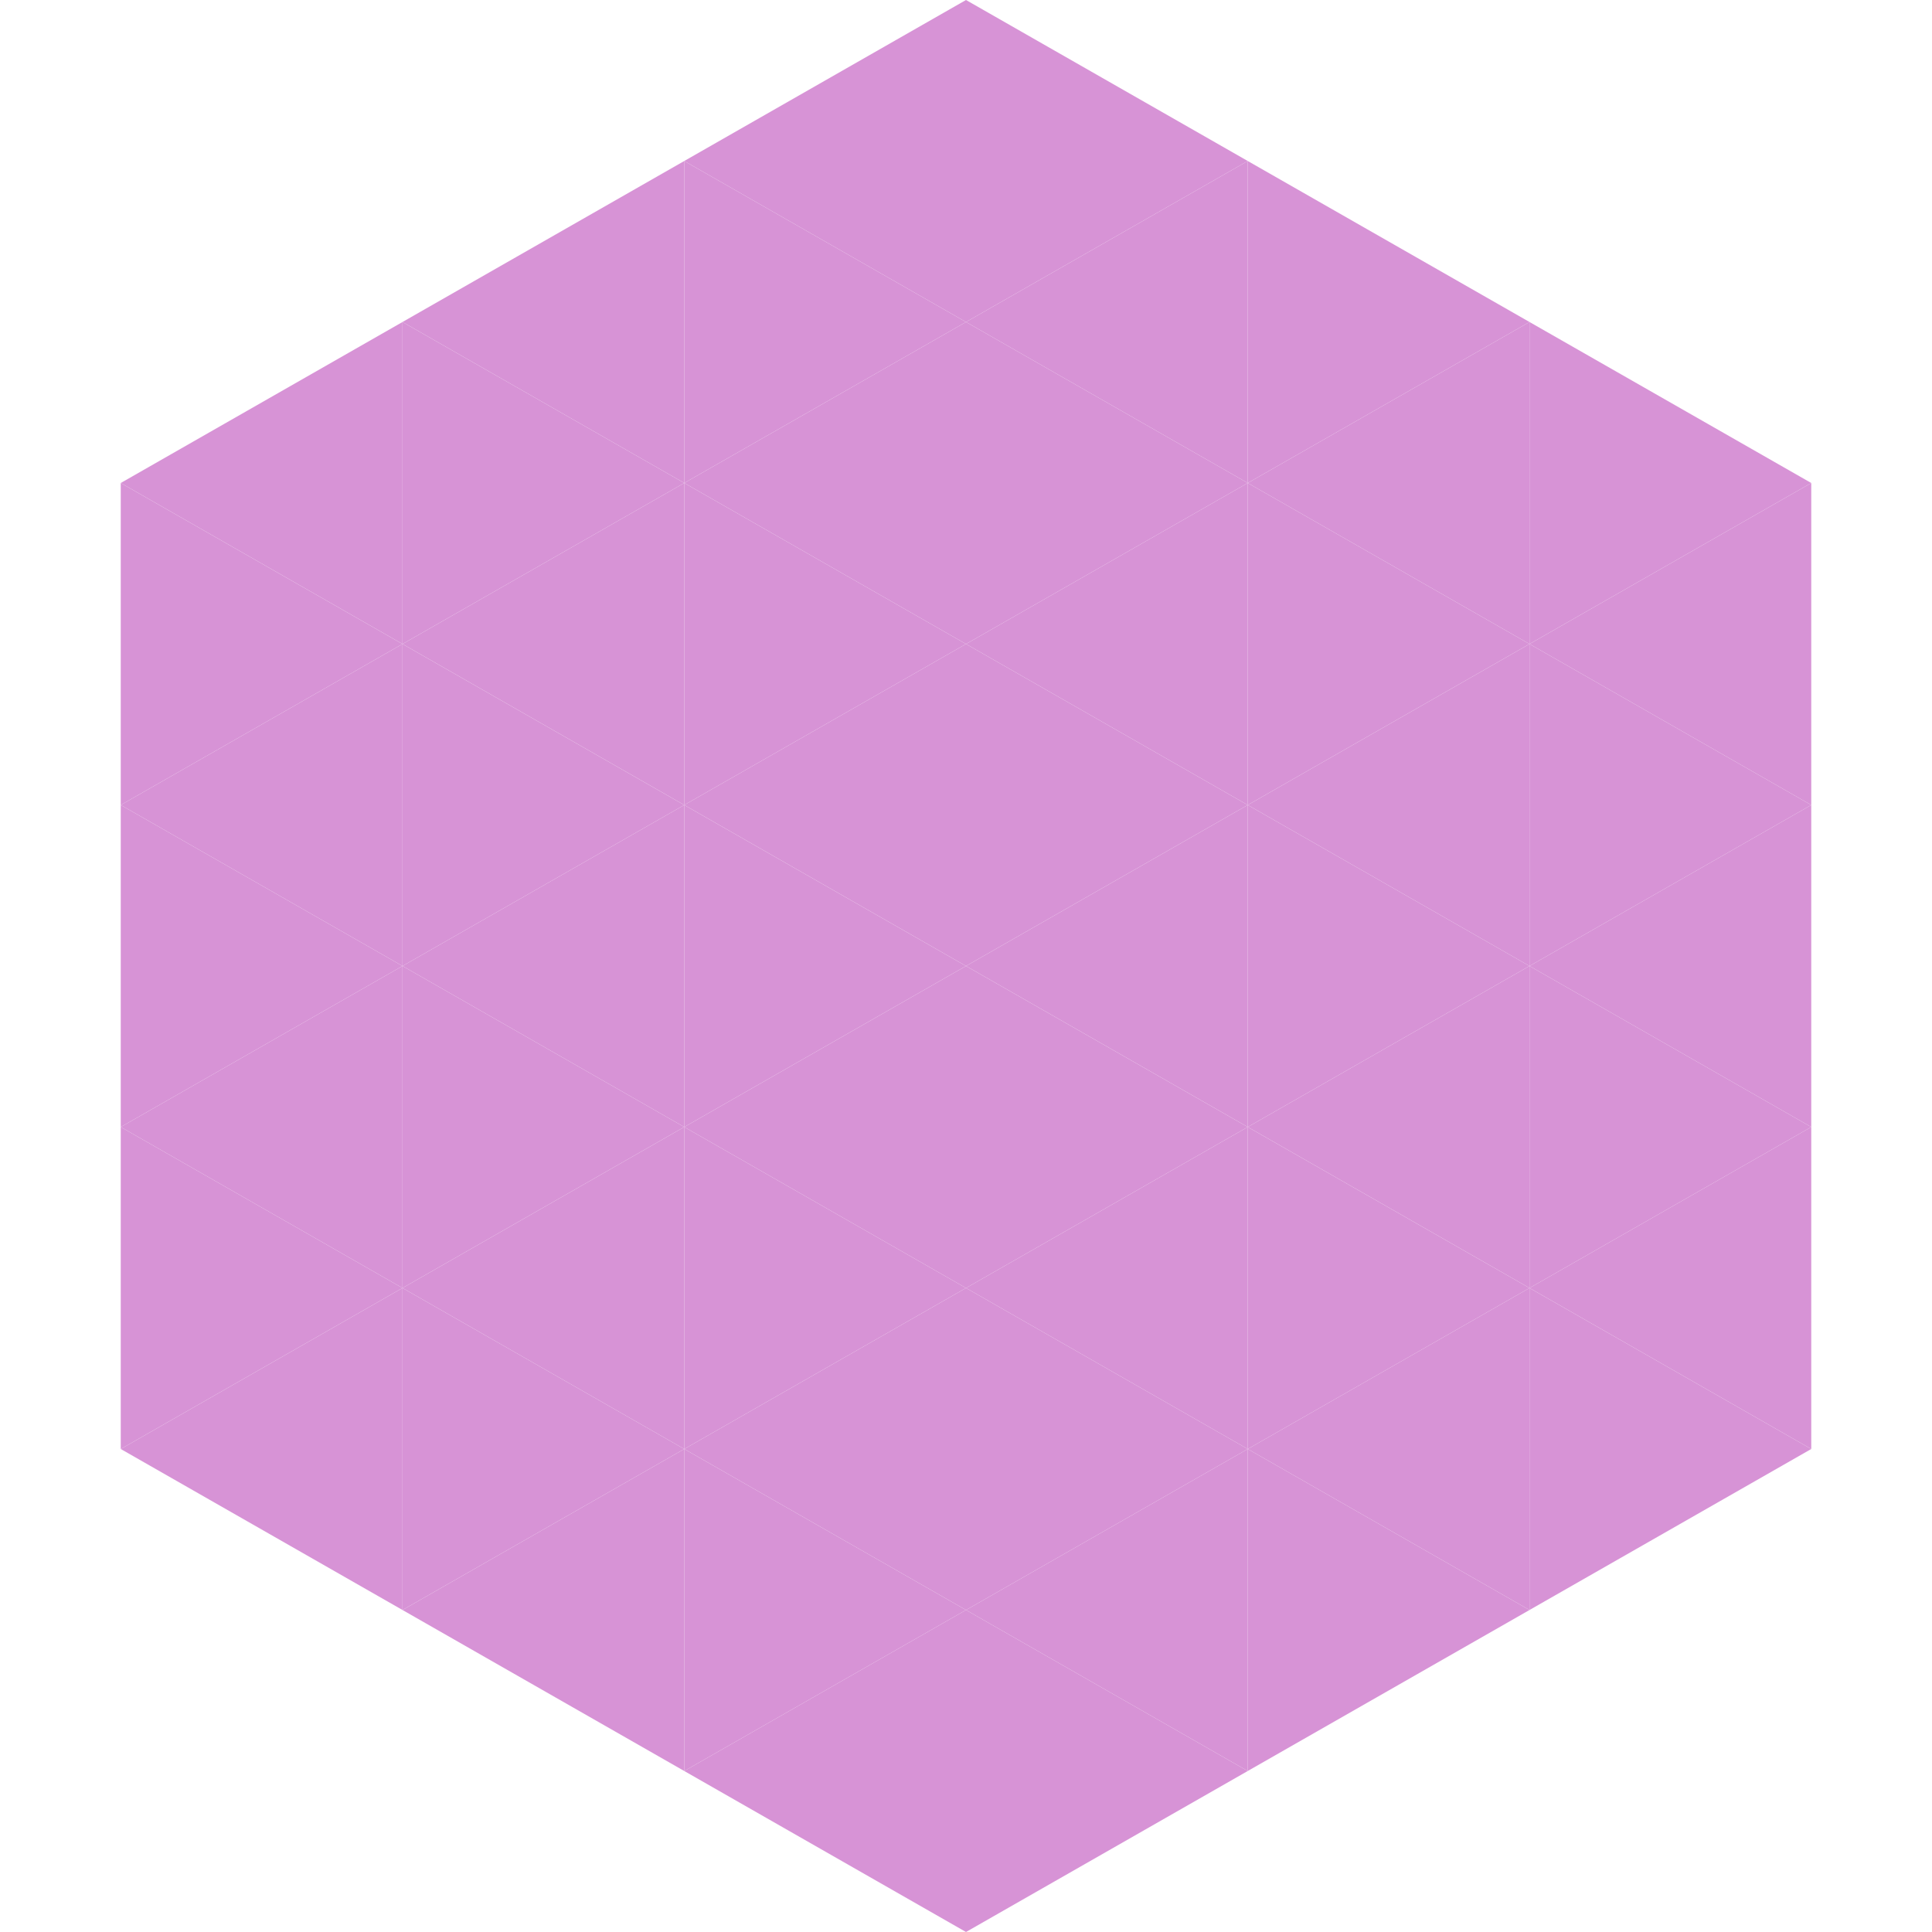 <?xml version="1.0"?>
<!-- Generated by SVGo -->
<svg width="240" height="240"
     xmlns="http://www.w3.org/2000/svg"
     xmlns:xlink="http://www.w3.org/1999/xlink">
<polygon points="50,40 15,60 50,80" style="fill:rgb(215,147,214)" />
<polygon points="190,40 225,60 190,80" style="fill:rgb(215,147,214)" />
<polygon points="15,60 50,80 15,100" style="fill:rgb(215,147,214)" />
<polygon points="225,60 190,80 225,100" style="fill:rgb(215,147,214)" />
<polygon points="50,80 15,100 50,120" style="fill:rgb(215,147,214)" />
<polygon points="190,80 225,100 190,120" style="fill:rgb(215,147,214)" />
<polygon points="15,100 50,120 15,140" style="fill:rgb(215,147,214)" />
<polygon points="225,100 190,120 225,140" style="fill:rgb(215,147,214)" />
<polygon points="50,120 15,140 50,160" style="fill:rgb(215,147,214)" />
<polygon points="190,120 225,140 190,160" style="fill:rgb(215,147,214)" />
<polygon points="15,140 50,160 15,180" style="fill:rgb(215,147,214)" />
<polygon points="225,140 190,160 225,180" style="fill:rgb(215,147,214)" />
<polygon points="50,160 15,180 50,200" style="fill:rgb(215,147,214)" />
<polygon points="190,160 225,180 190,200" style="fill:rgb(215,147,214)" />
<polygon points="15,180 50,200 15,220" style="fill:rgb(255,255,255); fill-opacity:0" />
<polygon points="225,180 190,200 225,220" style="fill:rgb(255,255,255); fill-opacity:0" />
<polygon points="50,0 85,20 50,40" style="fill:rgb(255,255,255); fill-opacity:0" />
<polygon points="190,0 155,20 190,40" style="fill:rgb(255,255,255); fill-opacity:0" />
<polygon points="85,20 50,40 85,60" style="fill:rgb(215,147,214)" />
<polygon points="155,20 190,40 155,60" style="fill:rgb(215,147,214)" />
<polygon points="50,40 85,60 50,80" style="fill:rgb(215,147,214)" />
<polygon points="190,40 155,60 190,80" style="fill:rgb(215,147,214)" />
<polygon points="85,60 50,80 85,100" style="fill:rgb(215,147,214)" />
<polygon points="155,60 190,80 155,100" style="fill:rgb(215,147,214)" />
<polygon points="50,80 85,100 50,120" style="fill:rgb(215,147,214)" />
<polygon points="190,80 155,100 190,120" style="fill:rgb(215,147,214)" />
<polygon points="85,100 50,120 85,140" style="fill:rgb(215,147,214)" />
<polygon points="155,100 190,120 155,140" style="fill:rgb(215,147,214)" />
<polygon points="50,120 85,140 50,160" style="fill:rgb(215,147,214)" />
<polygon points="190,120 155,140 190,160" style="fill:rgb(215,147,214)" />
<polygon points="85,140 50,160 85,180" style="fill:rgb(215,147,214)" />
<polygon points="155,140 190,160 155,180" style="fill:rgb(215,147,214)" />
<polygon points="50,160 85,180 50,200" style="fill:rgb(215,147,214)" />
<polygon points="190,160 155,180 190,200" style="fill:rgb(215,147,214)" />
<polygon points="85,180 50,200 85,220" style="fill:rgb(215,147,214)" />
<polygon points="155,180 190,200 155,220" style="fill:rgb(215,147,214)" />
<polygon points="120,0 85,20 120,40" style="fill:rgb(215,147,214)" />
<polygon points="120,0 155,20 120,40" style="fill:rgb(215,147,214)" />
<polygon points="85,20 120,40 85,60" style="fill:rgb(215,147,214)" />
<polygon points="155,20 120,40 155,60" style="fill:rgb(215,147,214)" />
<polygon points="120,40 85,60 120,80" style="fill:rgb(215,147,214)" />
<polygon points="120,40 155,60 120,80" style="fill:rgb(215,147,214)" />
<polygon points="85,60 120,80 85,100" style="fill:rgb(215,147,214)" />
<polygon points="155,60 120,80 155,100" style="fill:rgb(215,147,214)" />
<polygon points="120,80 85,100 120,120" style="fill:rgb(215,147,214)" />
<polygon points="120,80 155,100 120,120" style="fill:rgb(215,147,214)" />
<polygon points="85,100 120,120 85,140" style="fill:rgb(215,147,214)" />
<polygon points="155,100 120,120 155,140" style="fill:rgb(215,147,214)" />
<polygon points="120,120 85,140 120,160" style="fill:rgb(215,147,214)" />
<polygon points="120,120 155,140 120,160" style="fill:rgb(215,147,214)" />
<polygon points="85,140 120,160 85,180" style="fill:rgb(215,147,214)" />
<polygon points="155,140 120,160 155,180" style="fill:rgb(215,147,214)" />
<polygon points="120,160 85,180 120,200" style="fill:rgb(215,147,214)" />
<polygon points="120,160 155,180 120,200" style="fill:rgb(215,147,214)" />
<polygon points="85,180 120,200 85,220" style="fill:rgb(215,147,214)" />
<polygon points="155,180 120,200 155,220" style="fill:rgb(215,147,214)" />
<polygon points="120,200 85,220 120,240" style="fill:rgb(215,147,214)" />
<polygon points="120,200 155,220 120,240" style="fill:rgb(215,147,214)" />
<polygon points="85,220 120,240 85,260" style="fill:rgb(255,255,255); fill-opacity:0" />
<polygon points="155,220 120,240 155,260" style="fill:rgb(255,255,255); fill-opacity:0" />
</svg>
